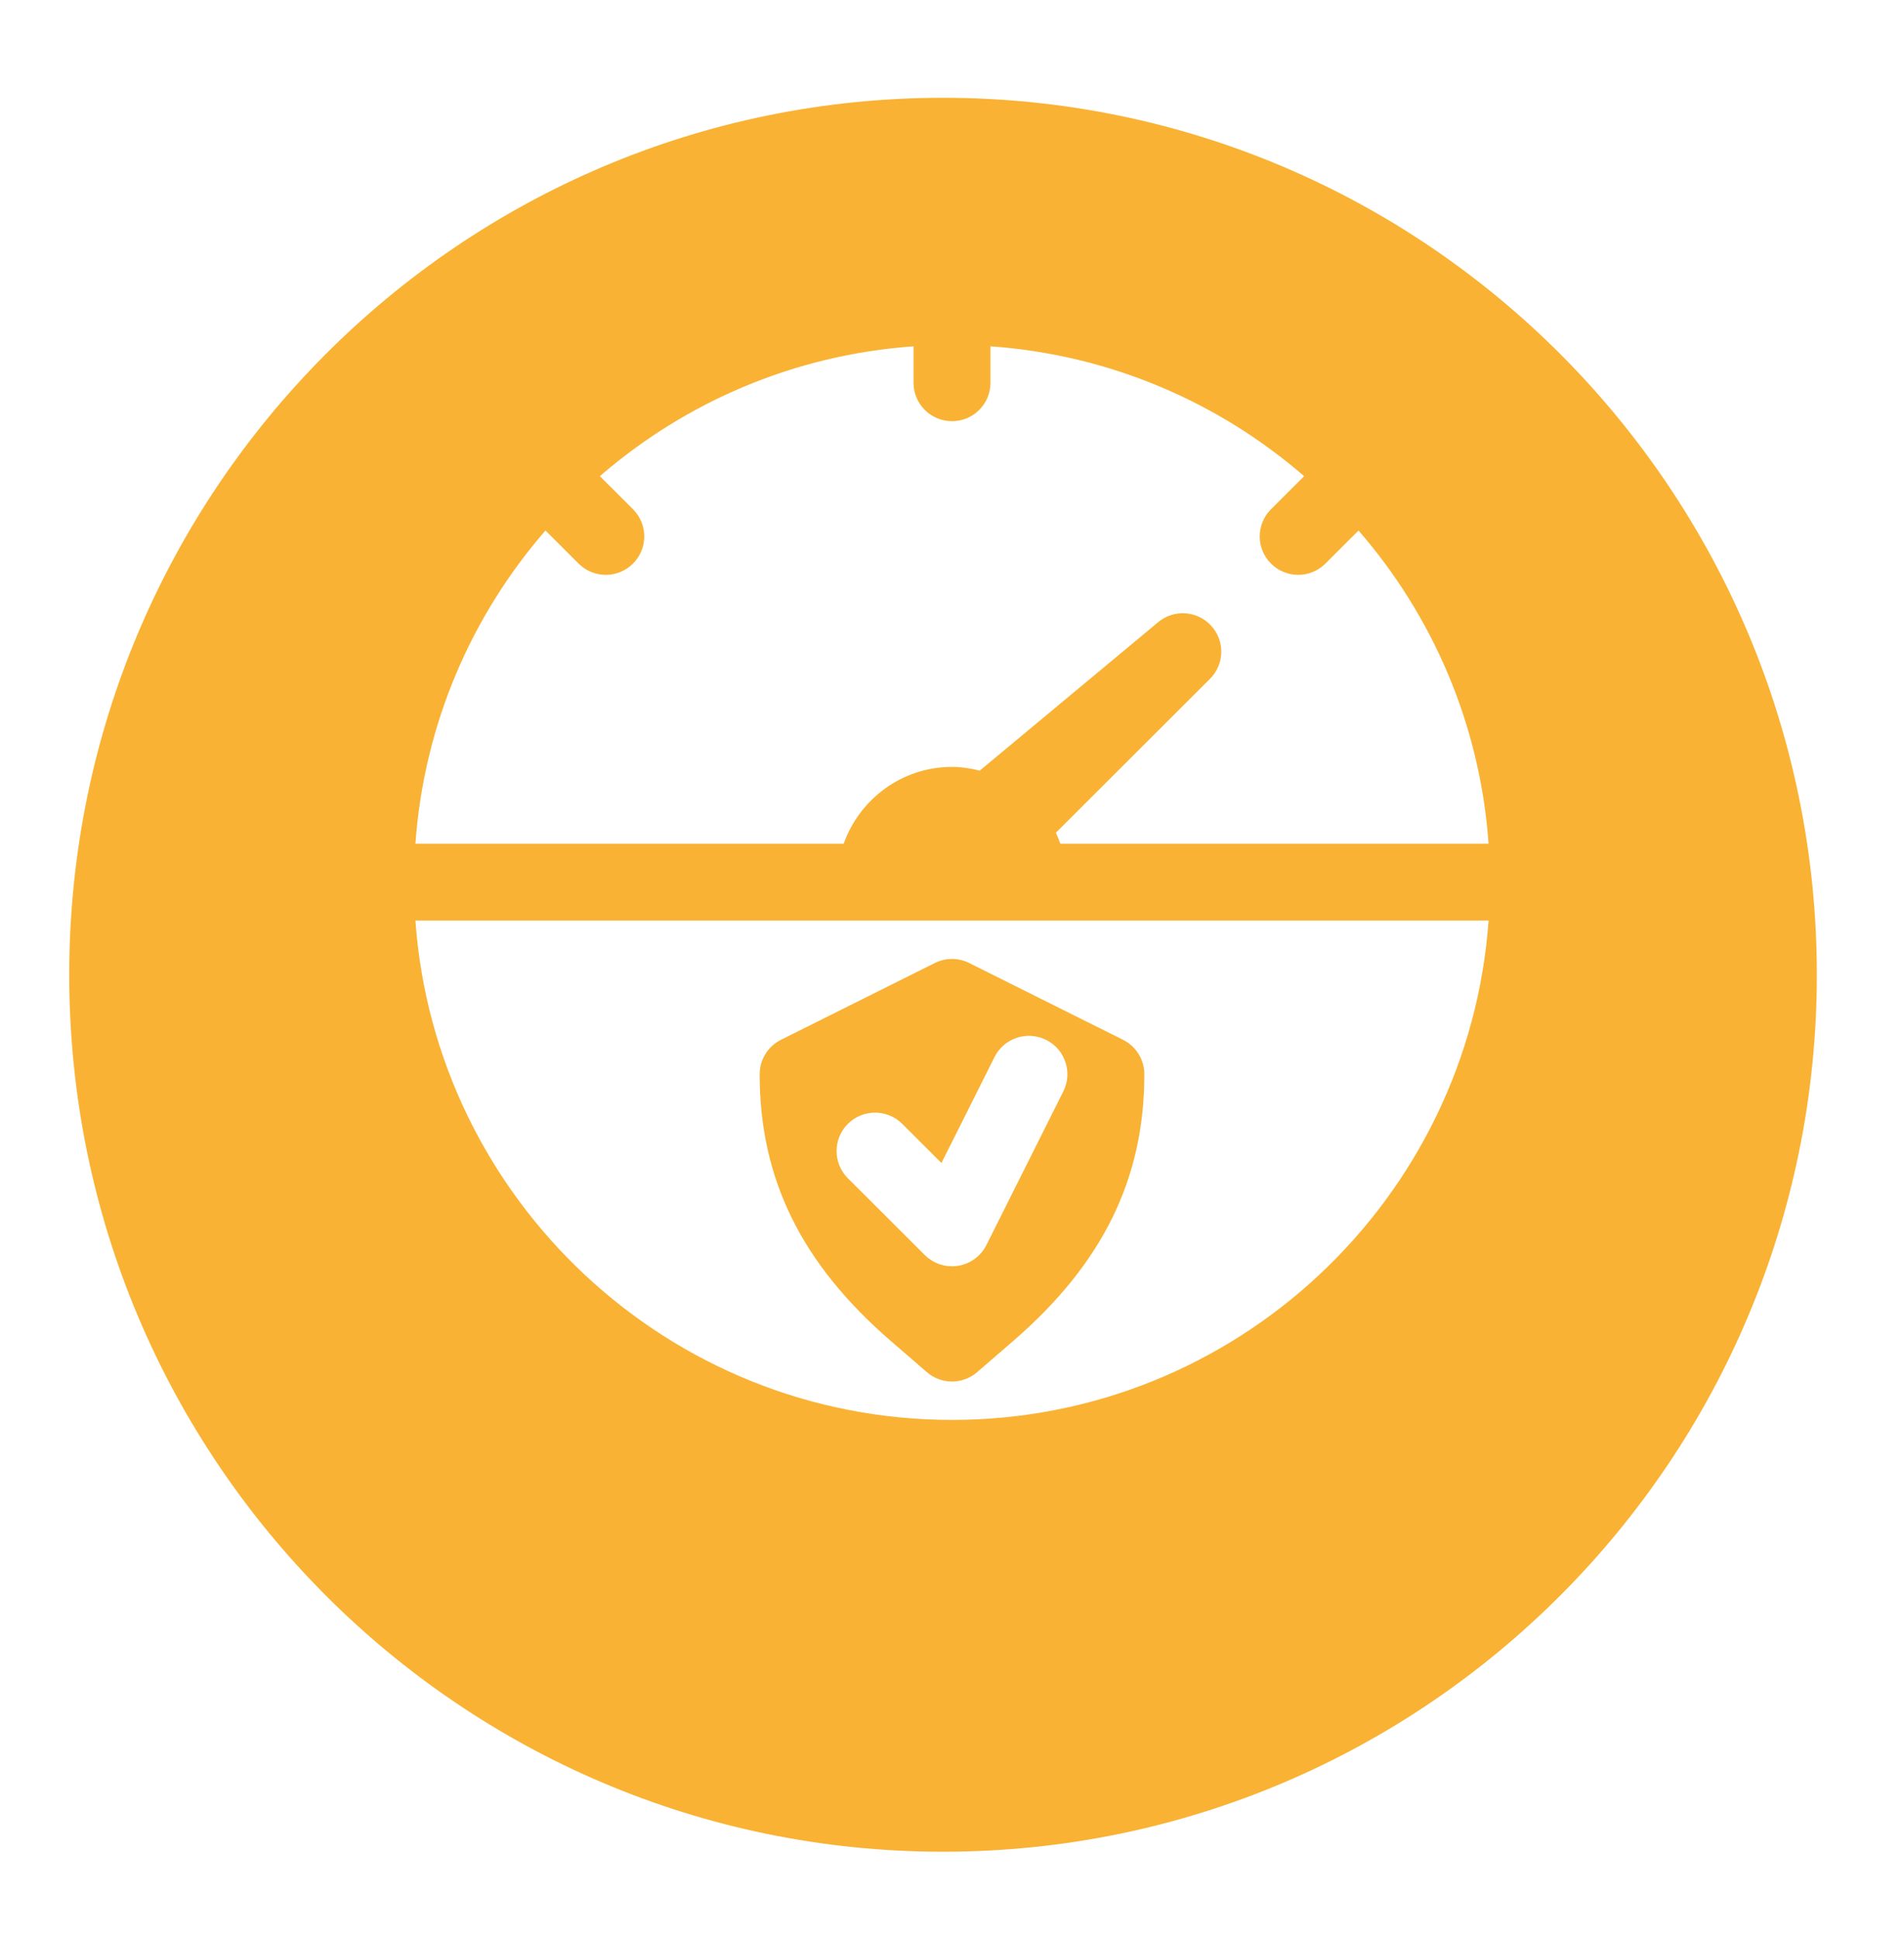 <svg width="55" height="56" viewBox="0 0 55 56" fill="none" xmlns="http://www.w3.org/2000/svg">
<g filter="url(#filter0_d_248_5693)">
<path d="M27.241 50.646C41.181 50.646 52.482 39.309 52.482 25.323C52.482 11.338 41.181 0 27.241 0C13.301 0 2 11.338 2 25.323C2 39.309 13.301 50.646 27.241 50.646Z" fill="#F9B233"/>
</g>
<path d="M27.5 22.145C27.777 22.145 28.043 22.188 28.301 22.253L33.456 17.965C33.911 17.584 34.586 17.632 34.987 18.069C35.388 18.507 35.373 19.182 34.953 19.601L30.5 24.046C30.549 24.149 30.59 24.255 30.629 24.363H43C42.754 20.916 41.383 17.781 39.243 15.319L38.286 16.274C38.069 16.49 37.785 16.599 37.501 16.599C37.216 16.599 36.932 16.49 36.715 16.274C36.281 15.841 36.281 15.139 36.715 14.705L37.672 13.75C35.205 11.614 32.064 10.245 28.611 10V11.053C28.611 11.666 28.114 12.162 27.5 12.162C26.886 12.162 26.389 11.666 26.389 11.053V10C22.936 10.245 19.795 11.614 17.328 13.75L18.285 14.705C18.719 15.139 18.719 15.841 18.285 16.274C18.068 16.49 17.784 16.599 17.5 16.599C17.215 16.599 16.931 16.49 16.714 16.274L15.757 15.319C13.617 17.781 12.246 20.916 12 24.363H24.371C24.831 23.075 26.053 22.145 27.5 22.145Z" fill="white"/>
<path d="M27.5 41.001C35.703 41.001 42.426 34.627 43 26.582H12C12.574 34.627 19.297 41.001 27.5 41.001ZM22.558 30.026L27.003 27.808C27.316 27.652 27.684 27.652 27.997 27.808L32.442 30.026C32.818 30.215 33.056 30.598 33.056 31.019C33.056 34.042 31.849 36.493 29.257 38.731L28.227 39.621C28.019 39.802 27.759 39.892 27.5 39.892C27.241 39.892 26.981 39.802 26.773 39.621L25.743 38.731C23.151 36.493 21.944 34.042 21.944 31.019C21.944 30.598 22.182 30.215 22.558 30.026Z" fill="white"/>
<path d="M27.5 36.565C27.559 36.565 27.618 36.56 27.677 36.551C28.03 36.493 28.333 36.27 28.494 35.952L30.716 31.515C30.99 30.967 30.768 30.301 30.219 30.027C29.669 29.754 29.002 29.976 28.728 30.523L27.195 33.583L26.063 32.453C25.629 32.02 24.926 32.02 24.491 32.453C24.058 32.886 24.058 33.588 24.491 34.022L26.714 36.24C26.924 36.45 27.207 36.565 27.5 36.565Z" fill="white"/>
<defs>
<filter id="filter0_d_248_5693" x="0.386" y="0" width="53.71" height="55.084" filterUnits="userSpaceOnUse" color-interpolation-filters="sRGB">
<feFlood flood-opacity="0" result="BackgroundImageFix"/>
<feColorMatrix in="SourceAlpha" type="matrix" values="0 0 0 0 0 0 0 0 0 0 0 0 0 0 0 0 0 0 127 0" result="hardAlpha"/>
<feOffset dy="2.824"/>
<feGaussianBlur stdDeviation="0.807"/>
<feColorMatrix type="matrix" values="0 0 0 0 0.247 0 0 0 0 0.247 0 0 0 0 0.247 0 0 0 0.302 0"/>
<feBlend mode="normal" in2="BackgroundImageFix" result="effect1_dropShadow_248_5693"/>
<feBlend mode="normal" in="SourceGraphic" in2="effect1_dropShadow_248_5693" result="shape"/>
</filter>
</defs>
</svg>
